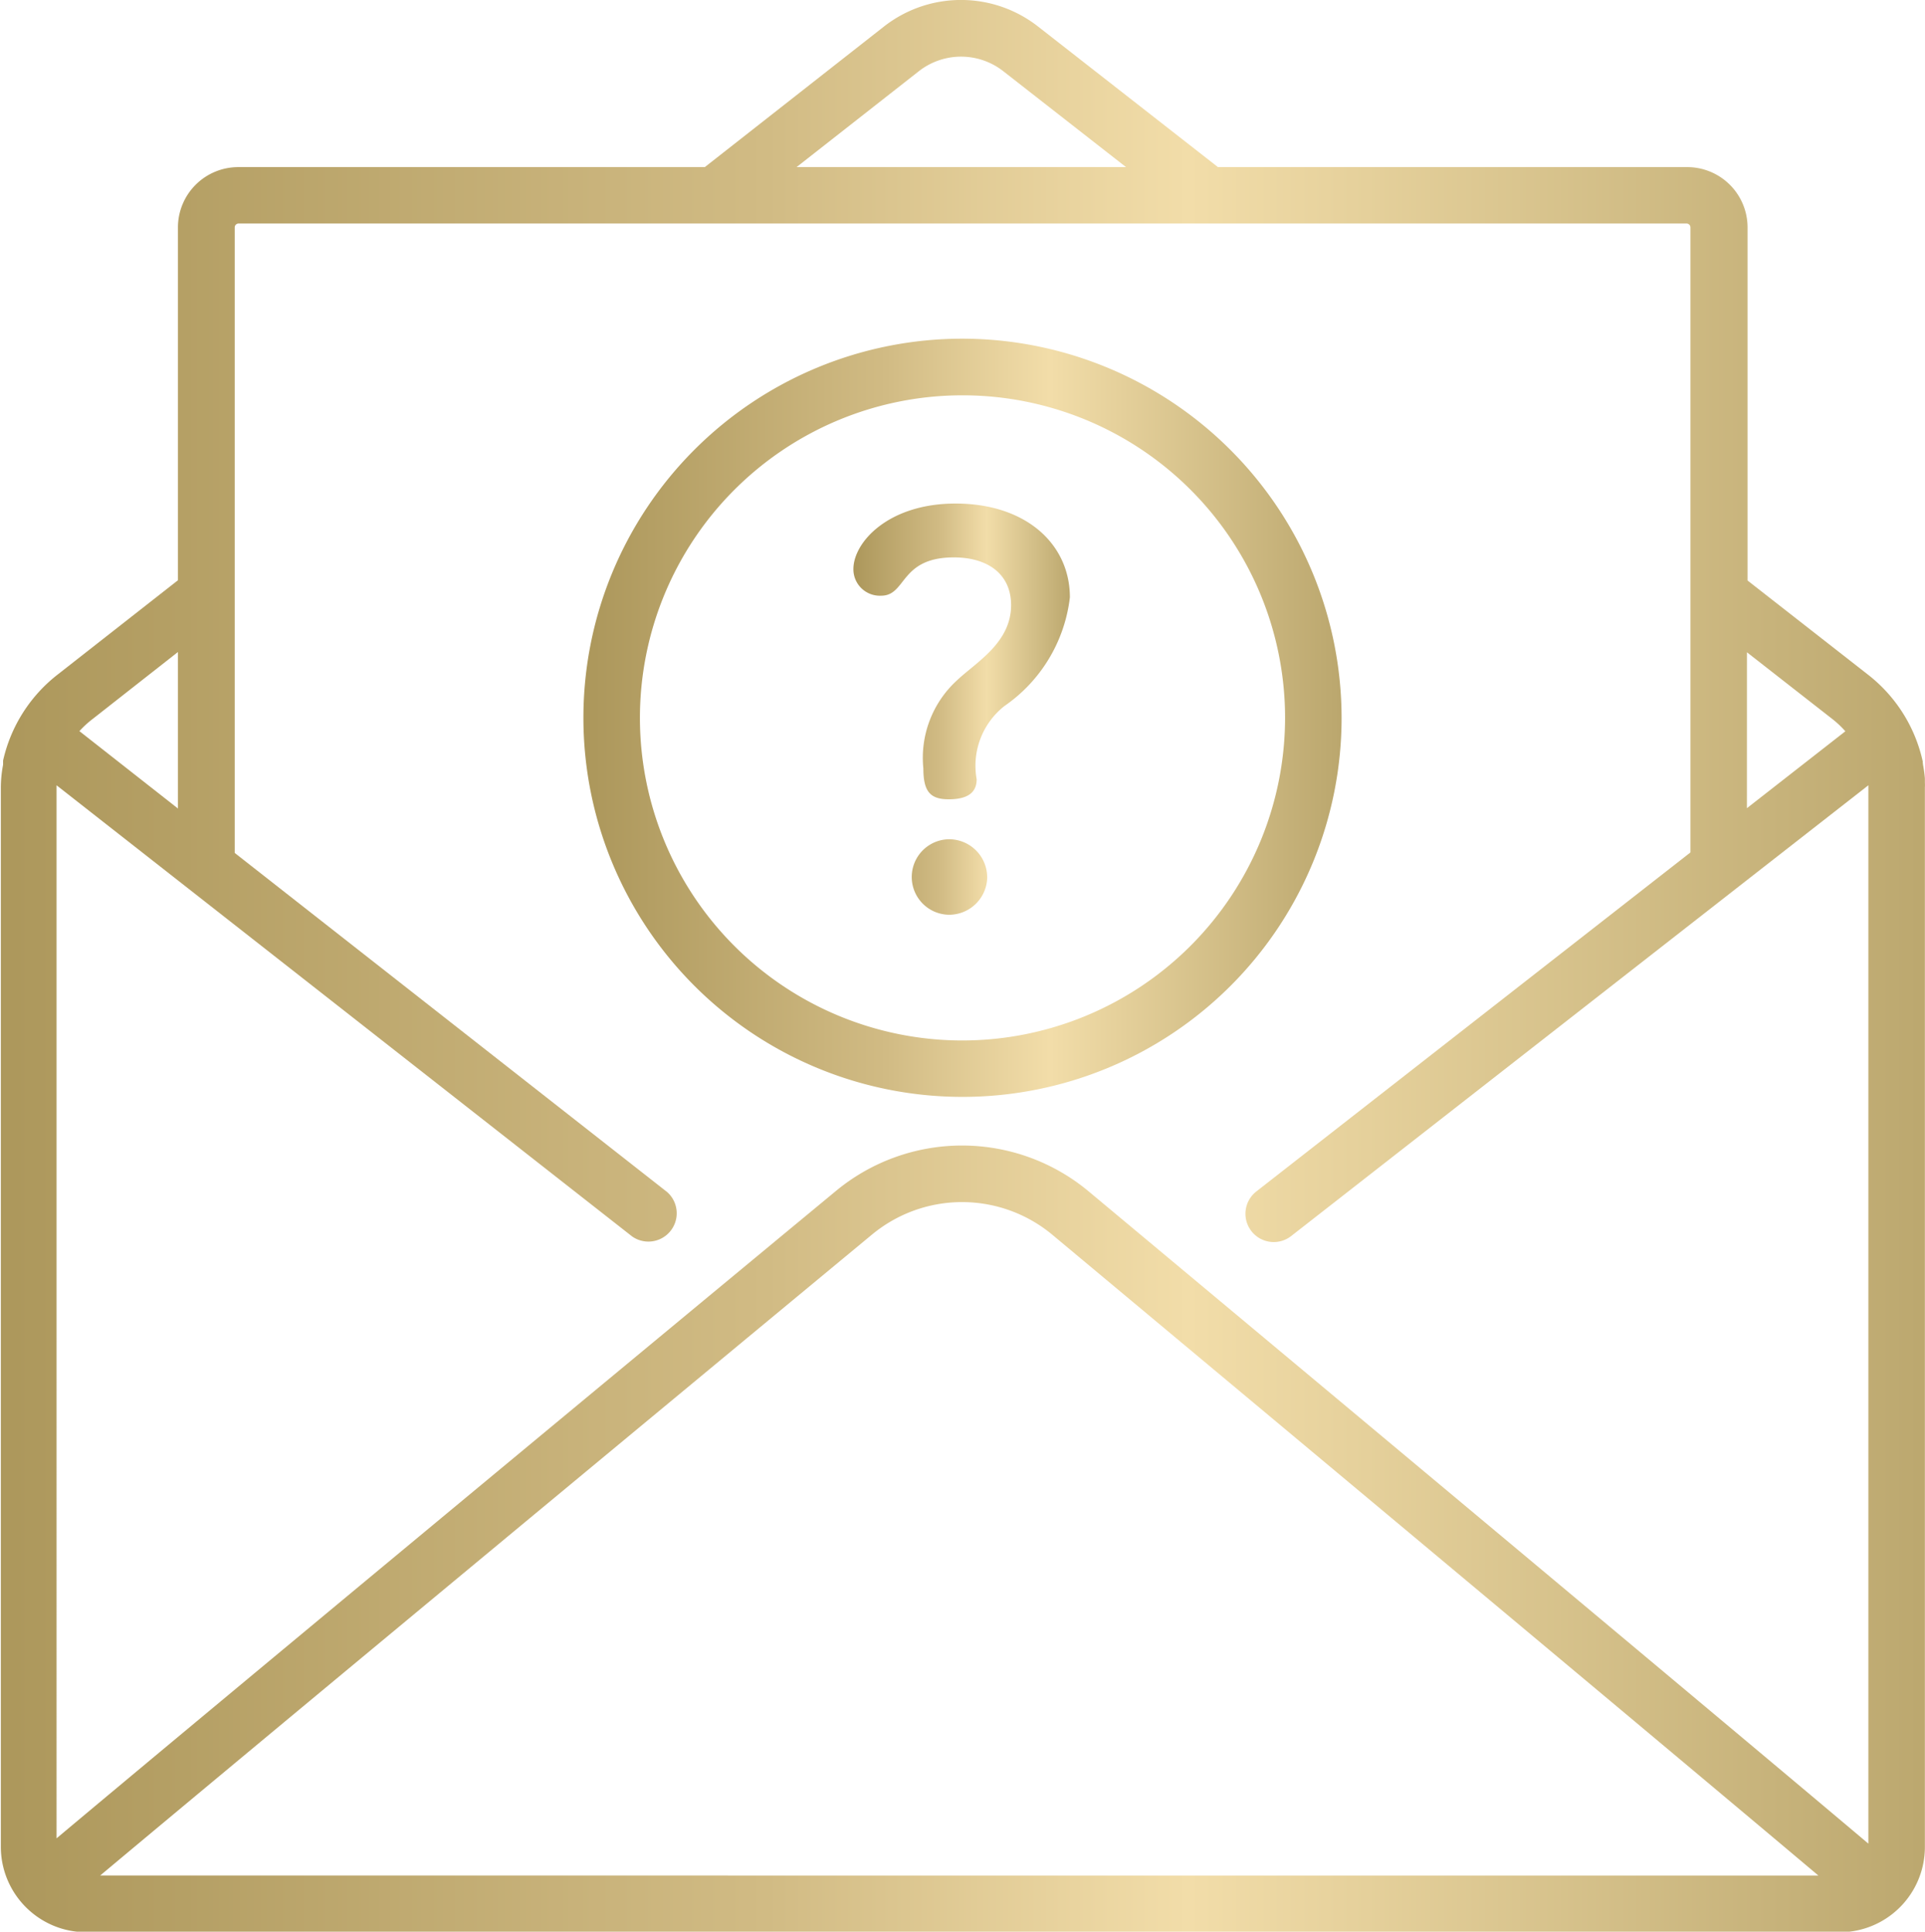 <svg id="request" xmlns="http://www.w3.org/2000/svg" xmlns:xlink="http://www.w3.org/1999/xlink" width="49.764" height="49.947" viewBox="0 0 49.764 49.947">
  <defs>
    <linearGradient id="linear-gradient" y1="0.5" x2="1" y2="0.5" gradientUnits="objectBoundingBox">
      <stop offset="0" stop-color="#ac975b"/>
      <stop offset="0.399" stop-color="#d1bb84"/>
      <stop offset="0.616" stop-color="#f2dda9"/>
      <stop offset="1" stop-color="#bba76e"/>
    </linearGradient>
  </defs>
  <path id="Path_113" data-name="Path 113" d="M230.56,138.636a1.966,1.966,0,0,0-.718,1.894c0,.258-.129.517-.718.517-.474,0-.66-.187-.66-.8a2.712,2.712,0,0,1,.861-2.267c.5-.474,1.407-.976,1.407-1.952,0-.8-.6-1.234-1.478-1.234-1.407,0-1.22.99-1.88.99a.683.683,0,0,1-.718-.689c0-.689.9-1.693,2.64-1.693,1.822,0,2.956,1.048,2.956,2.425A3.972,3.972,0,0,1,230.56,138.636Zm-.445,4.42a.986.986,0,0,1-.975.976.976.976,0,0,1,0-1.952A.986.986,0,0,1,230.114,143.056Zm0,0" transform="translate(-204.594 -120.385)" fill="url(#linear-gradient)"/>
  <path id="Path_114" data-name="Path 114" d="M164.877,89.746a9.8,9.8,0,1,0,9.8,9.8A9.814,9.814,0,0,0,164.877,89.746Zm0,18.142a8.339,8.339,0,1,1,8.339-8.339A8.349,8.349,0,0,1,164.877,107.888Zm0,0" transform="translate(-139.995 -80.991)" fill="url(#linear-gradient)"/>
  <path id="Path_115" data-name="Path 115" d="M50.261,20.223c0-.022,0-.044,0-.067l0-.034c-.008-.1-.022-.207-.041-.314l-.008-.04,0-.012c0-.009,0-.018-.005-.026s0-.013,0-.019a.119.119,0,0,0,0-.016c0-.009,0-.018-.005-.026h0a3.9,3.9,0,0,0-1.425-2.239l-3.1-2.423V5.878A1.56,1.56,0,0,0,44.1,4.32H31.986L27.338.688a3.231,3.231,0,0,0-3.989,0L18.72,4.32H6.663A1.56,1.56,0,0,0,5.1,5.879V15L2,17.43A3.9,3.9,0,0,0,.58,19.661a.036.036,0,0,0,0,.006l0,.023,0,.019,0,.019,0,.024,0,.014-.007.04a3.159,3.159,0,0,0-.051.547V47.741a2.211,2.211,0,0,0,.045.444,2.211,2.211,0,0,0,1.506,1.664,2.217,2.217,0,0,0,.414.086h.014l.021,0h.016l.019,0,.021,0h.037l.034,0H48.152l.03,0h0l.029,0h.006l.021,0h.01l.03,0,.016,0,.018,0a2.205,2.205,0,0,0,1.949-2.192V20.353C50.264,20.31,50.263,20.267,50.261,20.223Zm-4.6-3.361,2.2,1.719a2.543,2.543,0,0,1,.344.323L45.66,20.892ZM24.252,1.842a1.77,1.77,0,0,1,2.186,0L29.61,4.32H21.092ZM2.9,18.582l2.2-1.727V20.9l-2.547-2A2.59,2.59,0,0,1,2.9,18.582Zm.191,29.9C7.411,44.865,18.28,35.858,23.044,31.913a3.648,3.648,0,0,1,4.664.009c4.868,4.063,15.774,13.169,19.8,16.562ZM48.8,47.659C45.087,44.525,33.662,34.985,28.646,30.8a5.112,5.112,0,0,0-6.536-.013c-4.835,4-15.96,13.222-20.148,16.735V20.353c0-.017,0-.035,0-.053L16.843,31.964a.732.732,0,0,0,.9-1.152L6.568,22.049V5.878a.1.1,0,0,1,.1-.1H44.1a.1.1,0,0,1,.1.1V22.036L32.978,30.8a.731.731,0,0,0,.9,1.153L48.8,20.3c0,.02,0,.039,0,.058V47.659Zm0,0" transform="translate(-0.5 0)" fill="url(#linear-gradient)"/>
</svg>
